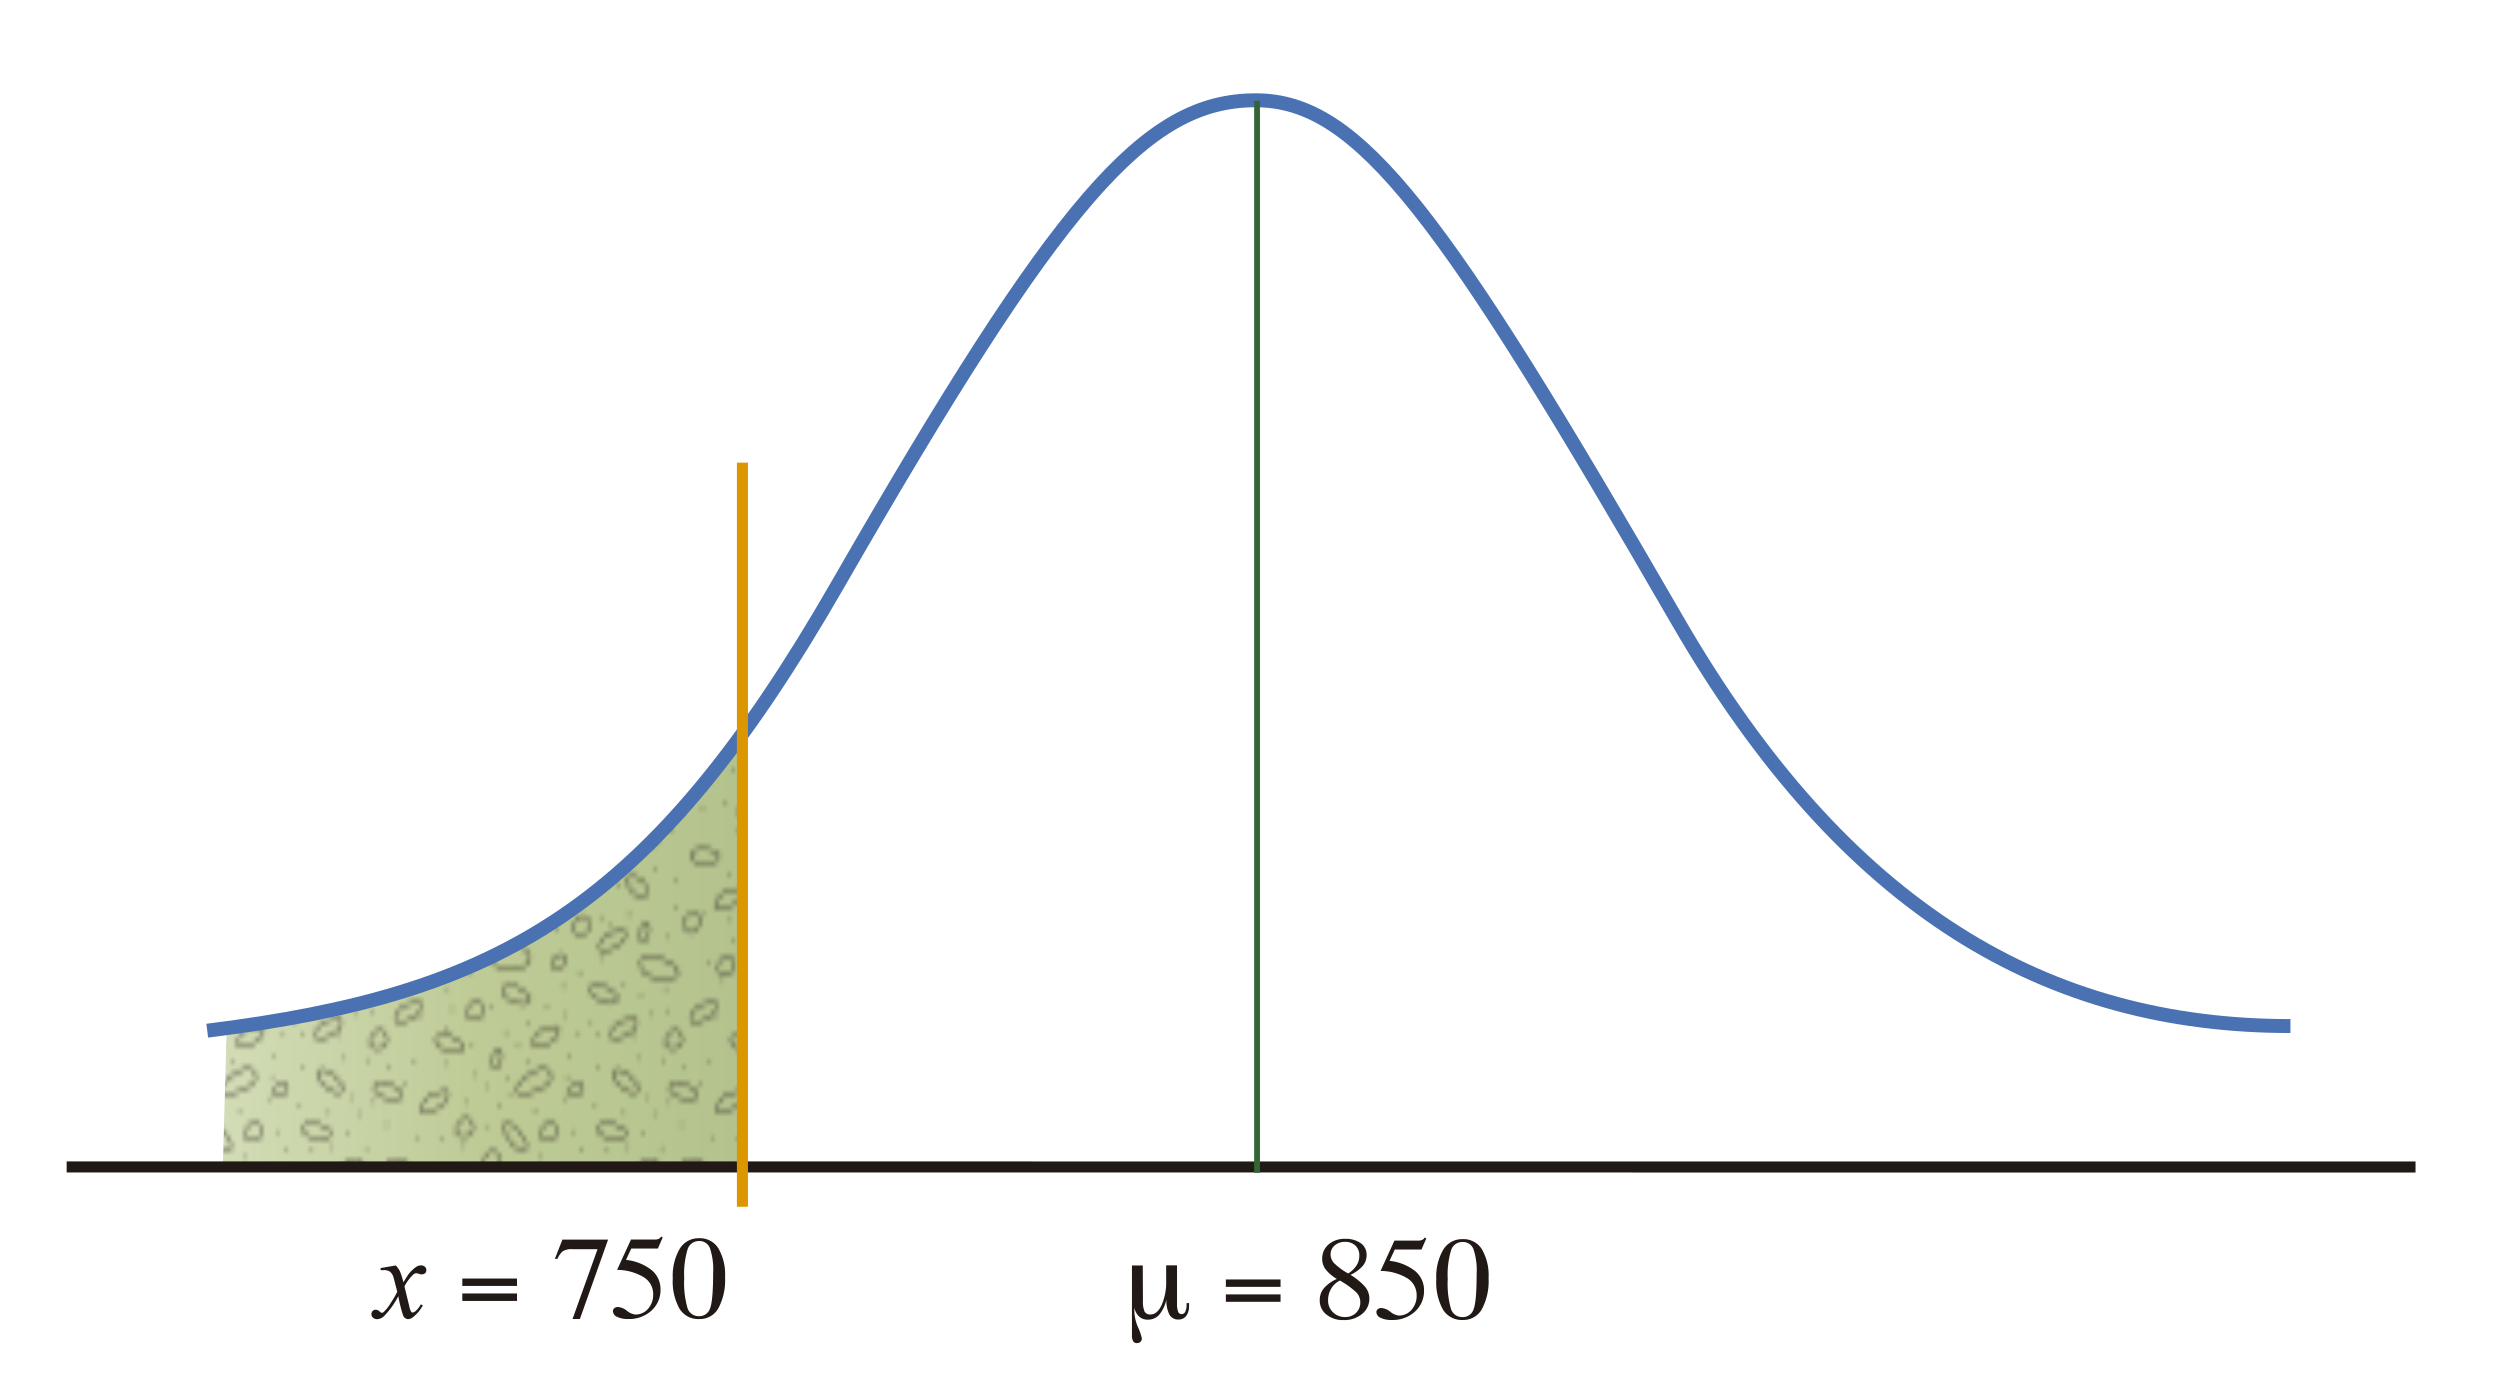 <svg id="Capa_1" data-name="Capa 1" xmlns="http://www.w3.org/2000/svg" xmlns:xlink="http://www.w3.org/1999/xlink" viewBox="0 0 518 287"><defs><linearGradient id="Verde_amarillo" x1="46.18" y1="197.75" x2="152.83" y2="197.75" gradientUnits="userSpaceOnUse"><stop offset="0" stop-color="#d2dcb6"/><stop offset="0.5" stop-color="#becb96"/><stop offset="1" stop-color="#b4c38e"/></linearGradient><pattern id="Punteo_irregular" data-name="Punteo irregular" width="72" height="72" patternTransform="translate(-39.75 -143.09) scale(0.85 1.14)" patternUnits="userSpaceOnUse" viewBox="0 0 72 72"><rect width="72" height="72" fill="none"/><path d="M75.35,63.88c-1.89-.83-5.22.72-4,1.77S77,67,77.9,65.54,76.27,64.28,75.35,63.88Z" fill="none" stroke="#211915" stroke-width="0.3"/><path d="M74.5,20c-2.06,0-4.5,2.75-3,3.25s5.75-1,6-2.75S75.5,20,74.5,20Z" fill="none" stroke="#211915" stroke-width="0.3"/><path d="M73.64,48.81c-1.65-1.23-5.25-.49-4.35.81S74.5,52.25,75.75,51,74.45,49.4,73.64,48.81Z" fill="none" stroke="#211915" stroke-width="0.3"/><path d="M73.5,5.25c-1.89,3.31-4.75,1.25-4-.5S74.5,3.5,73.5,5.25Z" fill="none" stroke="#211915" stroke-width="0.3"/><path d="M23.43,11c2.4-1.29,6.53-1.69,7.72-.7s1.7,2.9-2.79,3.2S21,12.34,23.43,11Z" fill="none" stroke="#211915" stroke-width="0.3"/><path d="M29.62,17.32C28,16,24.39,16.68,25.25,18s5.12,2.79,6.41,1.58S30.4,17.94,29.62,17.32Z" fill="none" stroke="#211915" stroke-width="0.3"/><path d="M51,17.19c-1.58-1.32-5.22-.77-4.38.57S51.69,20.68,53,19.5,51.79,17.83,51,17.19Z" fill="none" stroke="#211915" stroke-width="0.3"/><path d="M52.87,42c-1.75-1.1-5.27-.06-4.27,1.16s5.4,2.21,6.54.86S53.72,42.5,52.87,42Z" fill="none" stroke="#211915" stroke-width="0.3"/><path d="M3.35,63.88c-1.89-.83-5.22.72-4,1.77S5,67,5.9,65.54,4.27,64.28,3.35,63.88Z" fill="none" stroke="#211915" stroke-width="0.3"/><path d="M45.79,66c1.89-.83,3-4.33,1.44-4.18S42.37,65,42.85,66.7,44.88,66.36,45.79,66Z" fill="none" stroke="#211915" stroke-width="0.3"/><path d="M60.5,61c-2.06,0-4.5,2.75-3,3.25s5.75-1,6-2.75S61.5,61,60.5,61Z" fill="none" stroke="#211915" stroke-width="0.3"/><path d="M52.25,7c-2.06,0-4.5,2.75-3,3.25s5.75-1,6-2.75S53.25,7,52.25,7Z" fill="none" stroke="#211915" stroke-width="0.3"/><path d="M56.54,33.33c-1.27-1.62-4.94-1.85-4.41-.36s4.33,3.91,5.86,3S57.16,34.12,56.54,33.33Z" fill="none" stroke="#211915" stroke-width="0.3"/><path d="M36,24.5c-2.06,0-4.5,2.75-3,3.25s5.75-1,6-2.75S37,24.5,36,24.5Z" fill="none" stroke="#211915" stroke-width="0.3"/><path d="M19,57.5c-2.25,1.29-6.18,1.79-7.34.88s-1.7-2.71,2.58-3.12S21.29,56.19,19,57.5Z" fill="none" stroke="#211915" stroke-width="0.3"/><path d="M34.5,43.25c1.89-3.31,4.75-1.25,4,.5S33.5,45,34.5,43.25Z" fill="none" stroke="#211915" stroke-width="0.3"/><path d="M20.5,48.5c1.89-3.31,4.75-1.25,4,.5S19.5,50.25,20.5,48.5Z" fill="none" stroke="#211915" stroke-width="0.3"/><path d="M22.75,29.75c1.89-3.31,2.75-.75,2,1S21.75,31.5,22.75,29.75Z" fill="none" stroke="#211915" stroke-width="0.3"/><path d="M14.5,7c1.89-3.31,4.75-1.25,4,.5S13.5,8.75,14.5,7Z" fill="none" stroke="#211915" stroke-width="0.3"/><path d="M55.16,52.32c1.54-2.24,5-4.5,6.53-4.18s2.84,1.79-1,4.13S53.6,54.61,55.16,52.32Z" fill="none" stroke="#211915" stroke-width="0.3"/><path d="M21.11,62.74c-1.93-.71-5.17,1-3.94,2,.38.41,5.74,1,6.58-.51S22,63.09,21.11,62.74Z" fill="none" stroke="#211915" stroke-width="0.3"/><path d="M42.5,5.75c1.89-3.31,4.75-1.25,4,.5S41.5,7.5,42.5,5.75Z" fill="none" stroke="#211915" stroke-width="0.3"/><path d="M14,42.5c1.89-3.31,4.75-1.25,4,.5S13,44.25,14,42.5Z" fill="none" stroke="#211915" stroke-width="0.3"/><path d="M35,55.25c-2.06,0-4.5,2.75-3,3.25s5.75-1,6-2.75S36,55.25,35,55.25Z" fill="none" stroke="#211915" stroke-width="0.3"/><path d="M13.35,26.19C11.7,25,8.1,25.7,9,27s5.21,2.64,6.45,1.38S14.15,26.79,13.35,26.19Z" fill="none" stroke="#211915" stroke-width="0.3"/><path d="M5.75,13c1.89-3.31,4.75-1.25,4,.5S4.75,14.75,5.75,13Z" fill="none" stroke="#211915" stroke-width="0.3"/><path d="M67,15.19c-2.66.66-6.79,0-7.7-1.23s-.94-3.25,3.52-2.43S69.75,14.52,67,15.19Z" fill="none" stroke="#211915" stroke-width="0.3"/><path d="M16.5,21.25c1.89-3.31,4.75-1.25,4,.5S15.5,23,16.5,21.25Z" fill="none" stroke="#211915" stroke-width="0.3"/><path d="M2.5,20C.44,20-2,22.75-.5,23.25s5.75-1,6-2.75S3.5,20,2.5,20Z" fill="none" stroke="#211915" stroke-width="0.3"/><path d="M65,26.5c1.89-3.31,4.75-1.25,4,.5S64,28.25,65,26.5Z" fill="none" stroke="#211915" stroke-width="0.3"/><path d="M55,23c-2.06,0-4.5,2.75-3,3.25s5.75-1,6-2.75S56,23,55,23Z" fill="none" stroke="#211915" stroke-width="0.3"/><path d="M70.39,34.81c-1.65-1.23-5.25-.49-4.35.81S71.25,38.25,72.5,37,71.2,35.4,70.39,34.81Z" fill="none" stroke="#211915" stroke-width="0.3"/><path d="M58.75,6.75c1.89-3.31,2.75-.75,2,1S57.75,8.5,58.75,6.75Z" fill="none" stroke="#211915" stroke-width="0.3"/><path d="M65.5,56.25c1.89-3.31,4.75-1.25,4,.5S64.5,58,65.5,56.25Z" fill="none" stroke="#211915" stroke-width="0.3"/><path d="M8.5,71.5c-2.06,0-4.5,2.75-3,3.25s5.75-1,6-2.75S9.5,71.5,8.5,71.5Z" fill="none" stroke="#211915" stroke-width="0.3"/><path d="M9,36.25c-2.06,0-4.5,2.75-3,3.25s5.75-1,6-2.75S10,36.25,9,36.25Z" fill="none" stroke="#211915" stroke-width="0.3"/><path d="M29.85,1.44C28.2.21,24.6,1,25.5,2.25S30.71,4.89,32,3.63,30.65,2,29.85,1.44Z" fill="none" stroke="#211915" stroke-width="0.3"/><path d="M40.25,71.25c-2.06,0-4.5,2.75-3,3.25s5.75-1,6-2.75S41.25,71.25,40.25,71.25Z" fill="none" stroke="#211915" stroke-width="0.3"/><path d="M26.9,44.64c.95,1.83,4.51,2.73,4.27,1.17s-3.53-4.65-5.2-4.06S26.44,43.75,26.9,44.64Z" fill="none" stroke="#211915" stroke-width="0.3"/><path d="M43.75,36.5c-3.73.78-2.39-1.56-.58-2.16S45.72,36.09,43.75,36.5Z" fill="none" stroke="#211915" stroke-width="0.3"/><path d="M29.17,34.59C31,32.76,34.65,31.26,36,31.83s2.34,2.17-1.66,3.68S27.31,36.46,29.17,34.59Z" fill="none" stroke="#211915" stroke-width="0.3"/><path d="M34,62.75c-1.89-3.31-4.75-1.25-4,.5S35,64.5,34,62.75Z" fill="none" stroke="#211915" stroke-width="0.3"/><path d="M45,52.91c.43,2,3.63,3.83,3.8,2.26s-2.18-5.42-3.94-5.3S44.75,51.93,45,52.91Z" fill="none" stroke="#211915" stroke-width="0.3"/><path d="M39.5,13.25c-3.73.78-2.39-1.56-.58-2.16S41.47,12.84,39.5,13.25Z" fill="none" stroke="#211915" stroke-width="0.3"/><path d="M1.64,48.81c-1.65-1.23-5.25-.49-4.35.81S2.5,52.25,3.75,51,2.45,49.4,1.64,48.81Z" fill="none" stroke="#211915" stroke-width="0.3"/><path d="M1.5,5.25c-1.89,3.31-4.75,1.25-4-.5S2.5,3.5,1.5,5.25Z" fill="none" stroke="#211915" stroke-width="0.3"/><path d="M60,70.15c-.79-1.44-4.83-1.84-4.6-.6s2.92,3.64,4.24,3.14S60.44,70.85,60,70.15Z" fill="none" stroke="#211915" stroke-width="0.3"/><path d="M9.59,8.89a.24.24,0,0,1-.25-.25.22.22,0,0,1,.07-.17.25.25,0,0,1,.35,0,.28.28,0,0,1,.08.18.3.3,0,0,1-.07.18A.28.28,0,0,1,9.59,8.89Z" fill="#211915"/><path d="M13.09,9.14a.24.24,0,0,1-.25-.25.26.26,0,0,1,.07-.17.25.25,0,0,1,.35,0,.28.28,0,0,1,.08.18.3.3,0,0,1-.07.18A.24.24,0,0,1,13.09,9.14Z" fill="#211915"/><path d="M17.09,14.89a.21.21,0,0,1-.17-.07.22.22,0,0,1-.08-.18.26.26,0,0,1,.07-.17.26.26,0,0,1,.35,0,.28.28,0,0,1,.08.18.3.3,0,0,1-.07.18A.26.26,0,0,1,17.09,14.89Z" fill="#211915"/><path d="M5,22.5a.22.22,0,0,1-.17-.07.25.25,0,0,1-.08-.18.29.29,0,0,1,.07-.18.26.26,0,0,1,.35,0,.23.23,0,0,1,.08.18.25.25,0,0,1-.07.18A.26.26,0,0,1,5,22.5Z" fill="#211915"/><path d="M11.84,17.39a.24.24,0,0,1-.25-.25.22.22,0,0,1,.07-.17A.24.24,0,0,1,12,17a.22.22,0,0,1,.08.17.26.26,0,0,1-.08.18A.21.21,0,0,1,11.84,17.39Z" fill="#211915"/><path d="M22.59,20.64a.24.24,0,0,1-.25-.25.29.29,0,0,1,.07-.18.26.26,0,0,1,.35,0,.28.28,0,0,1,.08.18.32.32,0,0,1-.07.18A.26.26,0,0,1,22.59,20.64Z" fill="#211915"/><path d="M17.84,27.89a.24.24,0,0,1-.25-.25.26.26,0,0,1,.07-.17.25.25,0,0,1,.35,0,.28.28,0,0,1,.08.18.32.32,0,0,1-.07.18A.26.26,0,0,1,17.84,27.89Z" fill="#211915"/><path d="M11.59,31.14a.24.24,0,0,1-.18-.07.29.29,0,0,1-.07-.18.23.23,0,0,1,.07-.17.25.25,0,0,1,.35,0,.25.25,0,0,1,0,.36A.28.28,0,0,1,11.59,31.14Z" fill="#211915"/><path d="M40.5,22.25a.22.22,0,0,1-.17-.07.25.25,0,0,1-.08-.18.22.22,0,0,1,.07-.17.25.25,0,0,1,.36,0,.29.29,0,0,1,.07.18.24.24,0,0,1-.08.18A.25.25,0,0,1,40.5,22.25Z" fill="#211915"/><path d="M23.59,10.14a.26.26,0,0,1-.18-.07.27.27,0,0,1-.07-.18.23.23,0,0,1,.07-.17.25.25,0,0,1,.35,0,.25.25,0,0,1,0,.36A.28.28,0,0,1,23.59,10.14Z" fill="#211915"/><path d="M38.34,6.89a.24.24,0,0,1-.18-.07.27.27,0,0,1-.07-.18.2.2,0,0,1,.07-.17.25.25,0,0,1,.35,0,.26.26,0,0,1,.08.18.28.28,0,0,1-.07.18A.28.28,0,0,1,38.34,6.89Z" fill="#211915"/><path d="M44.09,14.89a.26.26,0,0,1-.18-.07.24.24,0,0,1-.07-.18.22.22,0,0,1,.07-.17.25.25,0,0,1,.35,0,.28.28,0,0,1,.08.18.3.3,0,0,1-.07.18A.28.28,0,0,1,44.09,14.89Z" fill="#211915"/><path d="M49.59,12.14a.24.24,0,0,1-.18-.07.27.27,0,0,1-.07-.18.29.29,0,0,1,.07-.18.27.27,0,0,1,.35,0,.28.28,0,0,1,.08.18.3.3,0,0,1-.07.18A.26.26,0,0,1,49.59,12.14Z" fill="#211915"/><path d="M54.84,16.89a.24.24,0,0,1-.25-.25.22.22,0,0,1,.07-.17.25.25,0,0,1,.35,0,.25.25,0,0,1,0,.36A.26.26,0,0,1,54.84,16.89Z" fill="#211915"/><path d="M59,18.75a.26.26,0,0,1-.18-.08.25.25,0,0,1-.07-.17.29.29,0,0,1,.07-.18.26.26,0,0,1,.35,0,.23.23,0,0,1,.08.18.24.24,0,0,1-.25.25Z" fill="#211915"/><path d="M56.09,4.14a.24.24,0,0,1-.18-.07.27.27,0,0,1-.07-.18.29.29,0,0,1,.07-.18.27.27,0,0,1,.35,0,.28.28,0,0,1,.08.18.3.3,0,0,1-.07.18A.28.28,0,0,1,56.09,4.14Z" fill="#211915"/><path d="M49.59,4.39a.24.24,0,0,1-.25-.25A.22.22,0,0,1,49.41,4a.25.25,0,0,1,.35,0,.3.3,0,0,1,.08.18.32.32,0,0,1-.07.18A.28.28,0,0,1,49.59,4.39Z" fill="#211915"/><path d="M51.59,6.14a.24.24,0,0,1-.18-.07.29.29,0,0,1-.07-.18.22.22,0,0,1,.07-.17.25.25,0,0,1,.35,0,.28.28,0,0,1,.08.18.3.3,0,0,1-.07.18A.26.26,0,0,1,51.59,6.14Z" fill="#211915"/><path d="M65.09,17.39a.24.24,0,0,1-.25-.25.23.23,0,0,1,.07-.17.25.25,0,0,1,.35,0,.25.25,0,0,1,.08.18.32.32,0,0,1-.07.18A.26.26,0,0,1,65.09,17.39Z" fill="#211915"/><path d="M65.34,8.14a.24.24,0,0,1-.18-.07.29.29,0,0,1-.07-.18.31.31,0,0,1,.07-.18.29.29,0,0,1,.36,0,.32.32,0,0,1,.07.18.3.3,0,0,1-.07.18A.26.26,0,0,1,65.34,8.14Z" fill="#211915"/><path d="M22.59,2.64a.24.24,0,0,1-.18-.07.27.27,0,0,1-.07-.18.29.29,0,0,1,.07-.18.26.26,0,0,1,.35,0,.28.28,0,0,1,.08.18.3.3,0,0,1-.07.18A.28.28,0,0,1,22.59,2.64Z" fill="#211915"/><path d="M8.84,5.14a.24.24,0,0,1-.25-.25.23.23,0,0,1,.07-.17.25.25,0,0,1,.35,0,.25.25,0,0,1,0,.36A.28.28,0,0,1,8.84,5.14Z" fill="#211915"/><path d="M2.09,3.89a.24.24,0,0,1-.18-.07.29.29,0,0,1-.07-.18.26.26,0,0,1,.07-.17.26.26,0,0,1,.36,0,.27.27,0,0,1,.07.17.3.3,0,0,1-.07.18A.28.28,0,0,1,2.09,3.89Z" fill="#211915"/><path d="M60.5,37.25a.24.24,0,0,1-.25-.25.29.29,0,0,1,.07-.18.27.27,0,0,1,.36,0,.26.26,0,0,1,.07.18.26.26,0,0,1-.07.18A.29.29,0,0,1,60.5,37.25Z" fill="#211915"/><path d="M57.59,26.14a.24.24,0,0,1-.18-.07.29.29,0,0,1-.07-.18.22.22,0,0,1,.07-.17.26.26,0,0,1,.36,0,.27.27,0,0,1,.07.17.3.3,0,0,1-.07.18A.26.26,0,0,1,57.59,26.14Z" fill="#211915"/><path d="M40.09,17.14a.24.24,0,0,1-.18-.07.27.27,0,0,1-.07-.18.25.25,0,0,1,.08-.18.26.26,0,0,1,.34,0,.28.28,0,0,1,.08.18.3.3,0,0,1-.07.18A.28.28,0,0,1,40.09,17.14Z" fill="#211915"/><path d="M43.84,25.89a.24.24,0,0,1-.18-.07.27.27,0,0,1-.07-.18.25.25,0,0,1,.08-.18.26.26,0,0,1,.35,0,.27.27,0,0,1,.07.17.3.3,0,0,1-.07.18A.26.26,0,0,1,43.84,25.89Z" fill="#211915"/><path d="M31.59,30.64a.25.25,0,0,1-.17-.06.25.25,0,0,1-.08-.19.23.23,0,0,1,.07-.17.24.24,0,0,1,.35,0,.3.3,0,0,1,.08.18.32.32,0,0,1-.07.18A.28.28,0,0,1,31.59,30.64Z" fill="#211915"/><path d="M48.34,31.64a.24.24,0,0,1-.18-.07.27.27,0,0,1-.07-.18.25.25,0,0,1,.08-.18.26.26,0,0,1,.35,0,.29.29,0,0,1,.07.17.3.3,0,0,1-.07.18A.26.26,0,0,1,48.34,31.64Z" fill="#211915"/><path d="M54.84,40.14a.24.24,0,0,1-.18-.07.27.27,0,0,1-.07-.18.29.29,0,0,1,.07-.18.26.26,0,0,1,.35,0,.28.28,0,0,1,.08.18.3.3,0,0,1-.07.18A.28.28,0,0,1,54.84,40.14Z" fill="#211915"/><path d="M42.59,43.39a.26.26,0,0,1-.18-.07.24.24,0,0,1-.07-.18.23.23,0,0,1,.07-.17.25.25,0,0,1,.35,0,.25.25,0,0,1,0,.36A.28.28,0,0,1,42.59,43.39Z" fill="#211915"/><path d="M26,55.25a.23.23,0,0,1-.17-.07.25.25,0,0,1-.08-.18.31.31,0,0,1,.07-.18.27.27,0,0,1,.36,0,.29.29,0,0,1,.07.18.29.29,0,0,1-.07.18A.28.28,0,0,1,26,55.25Z" fill="#211915"/><path d="M27.09,36.89a.24.24,0,0,1-.25-.25.23.23,0,0,1,.07-.17.25.25,0,0,1,.35,0,.3.3,0,0,1,.08.18.32.32,0,0,1-.07.18A.26.26,0,0,1,27.09,36.89Z" fill="#211915"/><path d="M21.5,35.25a.23.23,0,0,1-.17-.07.25.25,0,0,1-.08-.18.31.31,0,0,1,.07-.18.27.27,0,0,1,.36,0,.29.29,0,0,1,.07.18.29.29,0,0,1-.07.18A.26.26,0,0,1,21.5,35.25Z" fill="#211915"/><path d="M26.09,25.39a.24.24,0,0,1-.25-.25.29.29,0,0,1,.07-.18.26.26,0,0,1,.35,0,.28.28,0,0,1,.08.18.32.32,0,0,1-.07.18A.26.26,0,0,1,26.09,25.39Z" fill="#211915"/><path d="M11.34,24.64a.24.24,0,0,1-.18-.07.29.29,0,0,1-.07-.18.23.23,0,0,1,.07-.17.25.25,0,0,1,.35,0,.25.25,0,0,1,0,.36A.28.28,0,0,1,11.34,24.64Z" fill="#211915"/><path d="M6.84,16.14a.26.26,0,0,1-.18-.07.24.24,0,0,1-.07-.18.23.23,0,0,1,.07-.17.25.25,0,0,1,.35,0,.25.25,0,0,1,0,.36A.28.28,0,0,1,6.84,16.14Z" fill="#211915"/><path d="M59.5,44a.32.32,0,0,1-.18-.07.29.29,0,0,1-.07-.18.29.29,0,0,1,.07-.18.27.27,0,0,1,.36,0,.26.26,0,0,1,.07.18.32.32,0,0,1-.07.18A.32.32,0,0,1,59.5,44Z" fill="#211915"/><path d="M64.59,30.39a.24.24,0,0,1-.18-.07.27.27,0,0,1-.07-.18.31.31,0,0,1,.07-.18.27.27,0,0,1,.36,0,.27.27,0,0,1,.07.17.3.3,0,0,1-.07.18A.26.26,0,0,1,64.59,30.39Z" fill="#211915"/><path d="M58.34,30.14a.24.24,0,0,1-.18-.07.29.29,0,0,1-.07-.18.26.26,0,0,1,.07-.17.26.26,0,0,1,.36,0,.27.27,0,0,1,.07.17.3.3,0,0,1-.07.18A.26.26,0,0,1,58.34,30.14Z" fill="#211915"/><path d="M65.34,21.39a.24.24,0,0,1-.25-.25.24.24,0,0,1,.07-.17.26.26,0,0,1,.36,0,.27.27,0,0,1,.07.17.32.32,0,0,1-.07.18A.26.26,0,0,1,65.34,21.39Z" fill="#211915"/><path d="M61.59,22.14a.24.24,0,0,1-.25-.25.22.22,0,0,1,.07-.17.25.25,0,0,1,.35,0,.25.25,0,0,1,0,.36A.26.26,0,0,1,61.59,22.14Z" fill="#211915"/><path d="M67.59,2.64a.24.24,0,0,1-.25-.25.22.22,0,0,1,.07-.17.26.26,0,0,1,.35,0,.28.28,0,0,1,.08.18.3.3,0,0,1-.07.18A.26.26,0,0,1,67.59,2.64Z" fill="#211915"/><path d="M33.09,3.64a.24.24,0,0,1-.25-.25.29.29,0,0,1,.07-.18.26.26,0,0,1,.35,0,.28.28,0,0,1,.08.18.3.3,0,0,1-.07.18A.26.26,0,0,1,33.09,3.64Z" fill="#211915"/><path d="M46.84,23.39a.24.24,0,0,1-.18-.07.27.27,0,0,1-.07-.18.25.25,0,0,1,.08-.18A.26.26,0,0,1,47,23a.28.28,0,0,1,.08.18.3.3,0,0,1-.07.18A.28.28,0,0,1,46.84,23.39Z" fill="#211915"/><path d="M4.59,44.39a.24.24,0,0,1-.25-.25A.22.22,0,0,1,4.41,44a.25.25,0,0,1,.35,0,.28.28,0,0,1,.08.18.3.3,0,0,1-.07.18A.28.28,0,0,1,4.59,44.39Z" fill="#211915"/><path d="M64.09,46.39a.24.24,0,0,1-.18-.07.26.26,0,0,1-.07-.18.23.23,0,0,1,.07-.17.25.25,0,0,1,.35,0,.25.25,0,0,1,0,.36A.26.26,0,0,1,64.09,46.39Z" fill="#211915"/><path d="M65.84,38.14a.24.24,0,0,1-.25-.25.23.23,0,0,1,.07-.17.26.26,0,0,1,.36,0,.35.35,0,0,1,.07.18.32.32,0,0,1-.07.18A.26.26,0,0,1,65.84,38.14Z" fill="#211915"/><path d="M40.59,37.39a.24.24,0,0,1-.18-.07.27.27,0,0,1-.07-.18.25.25,0,0,1,.08-.18.26.26,0,0,1,.34,0,.28.28,0,0,1,.08.18.3.3,0,0,1-.07.18A.28.28,0,0,1,40.59,37.39Z" fill="#211915"/><path d="M41.25,29.75A.24.24,0,0,1,41,29.5a.23.23,0,0,1,.08-.18.26.26,0,0,1,.35,0,.29.29,0,0,1,.07.18.24.24,0,0,1-.07.17A.25.25,0,0,1,41.25,29.75Z" fill="#211915"/><path d="M21,54.25a.22.22,0,0,1-.17-.07.25.25,0,0,1-.08-.18.29.29,0,0,1,.07-.18.26.26,0,0,1,.35,0,.25.25,0,0,1,.08.18.26.26,0,0,1-.07.18A.28.28,0,0,1,21,54.25Z" fill="#211915"/><path d="M18.35,33.17a.22.22,0,0,1-.17-.07.25.25,0,0,1-.08-.18.28.28,0,0,1,.07-.17.25.25,0,0,1,.35,0,.24.24,0,0,1,.08.18.29.29,0,0,1-.07.18A.26.26,0,0,1,18.35,33.17Z" fill="#211915"/><path d="M41.1,33.42a.22.22,0,0,1-.17-.07.23.23,0,0,1-.08-.18.26.26,0,0,1,.08-.18.25.25,0,0,1,.34,0,.27.27,0,0,1,.08.18.29.29,0,0,1-.07.18A.28.28,0,0,1,41.1,33.42Z" fill="#211915"/><path d="M66.25,60.75a.32.32,0,0,1-.18-.07A.29.29,0,0,1,66,60.5a.25.25,0,1,1,.5,0,.25.25,0,0,1-.07.18A.28.28,0,0,1,66.25,60.75Z" fill="#211915"/><path d="M48.5,25.5a.24.24,0,0,1-.18-.08.25.25,0,0,1-.07-.17.31.31,0,0,1,.07-.18.27.27,0,0,1,.36,0,.26.26,0,0,1,.07.18.29.29,0,0,1-.07.18A.27.27,0,0,1,48.5,25.5Z" fill="#211915"/><path d="M41.5,50a.24.24,0,0,1-.25-.25.29.29,0,0,1,.07-.18.26.26,0,0,1,.36,0,.29.29,0,0,1,.07.18.24.24,0,0,1-.25.25Z" fill="#211915"/><path d="M26.35,33.67a.24.24,0,0,1-.18-.07.28.28,0,0,1-.07-.18.24.24,0,0,1,.08-.18.26.26,0,0,1,.35,0,.26.26,0,0,1,.07.17.24.24,0,0,1-.07.18A.24.24,0,0,1,26.35,33.67Z" fill="#211915"/><path d="M9.75,50a.32.32,0,0,1-.18-.07.29.29,0,0,1-.07-.18.23.23,0,0,1,.07-.17.26.26,0,0,1,.36,0,.26.26,0,0,1,.07.18.29.29,0,0,1-.07.18A.26.26,0,0,1,9.75,50Z" fill="#211915"/><path d="M21.85,42.42a.23.23,0,0,1-.17-.07.25.25,0,0,1-.08-.18.25.25,0,0,1,.07-.17A.25.25,0,0,1,22,42a.25.25,0,0,1,0,.36A.26.26,0,0,1,21.85,42.42Z" fill="#211915"/><path d="M16.35,38.17a.23.23,0,0,1-.17-.07.25.25,0,0,1-.08-.18.3.3,0,0,1,.07-.18.26.26,0,0,1,.35,0,.27.27,0,0,1,.08.18.24.24,0,0,1-.07.18A.28.28,0,0,1,16.35,38.17Z" fill="#211915"/><path d="M15.85,46.17a.22.22,0,0,1-.17-.07.21.21,0,0,1-.08-.18.25.25,0,0,1,.07-.17.25.25,0,0,1,.35,0,.27.27,0,0,1,.08.18.24.24,0,0,1-.07.18A.26.26,0,0,1,15.85,46.17Z" fill="#211915"/><path d="M34.6,48.17a.24.24,0,0,1-.18-.07.26.26,0,0,1,0-.36.26.26,0,0,1,.35,0,.27.27,0,0,1,.08.18.29.29,0,0,1-.07.18A.24.24,0,0,1,34.6,48.17Z" fill="#211915"/><path d="M41.1,56.67a.25.25,0,0,1-.18-.07.26.26,0,0,1-.07-.18.24.24,0,0,1,.08-.18.26.26,0,0,1,.34,0,.25.25,0,0,1,0,.36A.26.26,0,0,1,41.1,56.67Z" fill="#211915"/><path d="M28.85,59.92a.25.25,0,0,1-.17-.06.25.25,0,0,1-.08-.19.25.25,0,0,1,.07-.17.26.26,0,0,1,.35,0,.27.27,0,0,1,.08.18.24.24,0,0,1-.07.18A.24.24,0,0,1,28.85,59.92Z" fill="#211915"/><path d="M7.5,55.75a.23.23,0,0,1-.17-.07.25.25,0,0,1-.08-.18.29.29,0,0,1,.07-.18.26.26,0,0,1,.36,0,.26.26,0,0,1,.07.18.32.32,0,0,1-.07.18A.32.32,0,0,1,7.5,55.75Z" fill="#211915"/><path d="M17.1,60.42a.24.24,0,0,1-.18-.07.28.28,0,0,1-.07-.18.3.3,0,0,1,.07-.18.26.26,0,0,1,.35,0,.27.27,0,0,1,.08.18.24.24,0,0,1-.07.18A.24.24,0,0,1,17.1,60.42Z" fill="#211915"/><path d="M15.75,53.5a.32.32,0,0,1-.18-.07.29.29,0,0,1-.07-.18.29.29,0,0,1,.07-.18.27.27,0,0,1,.36,0,.29.29,0,0,1,.07.18.29.29,0,0,1-.07.18A.28.28,0,0,1,15.75,53.5Z" fill="#211915"/><path d="M24.75,39a.24.24,0,0,1-.25-.25.29.29,0,0,1,.07-.18.26.26,0,0,1,.36,0,.29.29,0,0,1,.07.18.24.24,0,0,1-.25.25Z" fill="#211915"/><path d="M45.35,58.92a.24.24,0,0,1-.18-.07.26.26,0,0,1-.07-.18.25.25,0,0,1,.07-.17.25.25,0,0,1,.35,0,.24.24,0,0,1,.08.18.29.29,0,0,1-.07.18A.26.26,0,0,1,45.35,58.92Z" fill="#211915"/><path d="M50.85,46.92a.24.24,0,0,1-.18-.07.28.28,0,0,1-.07-.18.25.25,0,0,1,.07-.17.26.26,0,0,1,.36,0,.23.23,0,0,1,.07.17.24.24,0,0,1-.07.18A.24.24,0,0,1,50.85,46.92Z" fill="#211915"/><path d="M44.6,46.67a.22.22,0,0,1-.17-.07.23.23,0,0,1-.08-.18.26.26,0,0,1,.08-.18.25.25,0,0,1,.34,0,.27.27,0,0,1,.08.18.29.29,0,0,1-.07.18A.28.28,0,0,1,44.6,46.67Z" fill="#211915"/><path d="M59.75,58.75a.22.22,0,0,1-.17-.07.25.25,0,0,1-.08-.18.29.29,0,0,1,.07-.18.27.27,0,0,1,.36,0,.24.24,0,0,1,.07.18.25.25,0,0,1-.07.18A.26.26,0,0,1,59.75,58.75Z" fill="#211915"/><path d="M47.85,38.67a.24.24,0,0,1-.18-.07.24.24,0,0,1-.07-.18.25.25,0,0,1,.07-.17.27.27,0,0,1,.36,0,.31.31,0,0,1,.07.18.24.24,0,0,1-.07.18A.24.24,0,0,1,47.85,38.67Z" fill="#211915"/><path d="M33.1,39.92a.24.24,0,0,1-.18-.07.26.26,0,0,1-.07-.18.24.24,0,0,1,.08-.18.26.26,0,0,1,.35,0,.26.26,0,0,1,.07.17.29.29,0,0,1-.07.18A.26.26,0,0,1,33.1,39.92Z" fill="#211915"/><path d="M50.35,62.92a.25.25,0,0,1-.18-.07.25.25,0,0,1,0-.36.26.26,0,0,1,.34,0,.25.25,0,0,1,0,.36A.26.26,0,0,1,50.35,62.92Z" fill="#211915"/><path d="M50.25,53.75a.26.26,0,0,1-.18-.07A.29.29,0,0,1,50,53.5a.24.24,0,0,1,.08-.18.26.26,0,0,1,.35,0,.24.24,0,0,1,.07.18.29.29,0,0,1-.07.18A.26.26,0,0,1,50.25,53.75Z" fill="#211915"/><path d="M30.5,51.25a.23.23,0,0,1-.17-.07.25.25,0,0,1-.08-.18.29.29,0,0,1,.07-.18.26.26,0,0,1,.36,0,.24.24,0,0,1,.07.17.29.29,0,0,1-.07.18A.26.26,0,0,1,30.5,51.25Z" fill="#211915"/><path d="M5.75,39.75a.23.23,0,0,1-.17-.07.25.25,0,0,1-.08-.18.23.23,0,0,1,.07-.17.24.24,0,0,1,.35,0A.25.25,0,0,1,6,39.5a.29.29,0,0,1-.07.18A.26.26,0,0,1,5.75,39.75Z" fill="#211915"/><path d="M1.75,34.5a.32.32,0,0,1-.18-.07.29.29,0,0,1-.07-.18.23.23,0,0,1,.07-.17.25.25,0,0,1,.35,0,.25.25,0,0,1,.08.18.29.29,0,0,1-.07.18A.32.32,0,0,1,1.75,34.5Z" fill="#211915"/><path d="M68.75,51a.32.32,0,0,1-.18-.07.29.29,0,0,1-.07-.18.29.29,0,0,1,.07-.18.27.27,0,0,1,.36,0,.26.26,0,0,1,.07.18.26.26,0,0,1-.07.18A.32.32,0,0,1,68.75,51Z" fill="#211915"/><path d="M12.25,64.25a.29.29,0,0,1-.18-.07A.32.32,0,0,1,12,64a.29.29,0,0,1,.07-.18.26.26,0,0,1,.35,0,.25.25,0,0,1,.08.18.25.25,0,0,1-.07.18A.26.26,0,0,1,12.25,64.25Z" fill="#211915"/><path d="M8.25,69a.32.32,0,0,1-.18-.07A.26.26,0,0,1,8,68.75a.29.29,0,0,1,.07-.18.27.27,0,0,1,.36,0,.29.29,0,0,1,.07.18.26.26,0,0,1-.07.18A.26.26,0,0,1,8.25,69Z" fill="#211915"/><path d="M10.25,61a.32.32,0,0,1-.18-.07.29.29,0,0,1-.07-.18.23.23,0,0,1,.07-.17.25.25,0,0,1,.35,0,.23.23,0,0,1,.08.18.29.29,0,0,1-.07.18A.28.28,0,0,1,10.25,61Z" fill="#211915"/><path d="M17.75,67.5a.32.32,0,0,1-.18-.07.29.29,0,0,1-.07-.18.29.29,0,0,1,.07-.18.27.27,0,0,1,.36,0,.29.29,0,0,1,.07.18.29.29,0,0,1-.07.18A.28.28,0,0,1,17.75,67.5Z" fill="#211915"/><path d="M24.5,70a.26.26,0,0,1-.17-.07.25.25,0,0,1-.08-.18.29.29,0,0,1,.07-.18.27.27,0,0,1,.36,0,.31.31,0,0,1,.07.18.26.26,0,0,1-.07.18A.32.32,0,0,1,24.5,70Z" fill="#211915"/><path d="M28.75,66a.24.24,0,0,1-.25-.25.24.24,0,0,1,.08-.18.26.26,0,0,1,.35,0,.28.28,0,0,1,.07.18.24.24,0,0,1-.07.17A.25.25,0,0,1,28.75,66Z" fill="#211915"/><path d="M69.75,31.5a.26.26,0,0,1-.18-.07.29.29,0,0,1-.07-.18.24.24,0,0,1,.08-.18.26.26,0,0,1,.35,0,.29.29,0,0,1,.07.18.29.29,0,0,1-.07.18A.26.26,0,0,1,69.75,31.5Z" fill="#211915"/><path d="M55.75,46.25A.24.24,0,0,1,55.5,46a.24.24,0,0,1,.07-.17.26.26,0,0,1,.36,0A.28.28,0,0,1,56,46a.24.24,0,0,1-.07.17A.25.25,0,0,1,55.75,46.25Z" fill="#211915"/><path d="M37.75,69a.32.32,0,0,1-.18-.07.27.27,0,0,1-.07-.18.24.24,0,0,1,.08-.18.26.26,0,0,1,.34,0,.23.23,0,0,1,.08.18.29.29,0,0,1-.07.18A.26.26,0,0,1,37.75,69Z" fill="#211915"/><path d="M47.75,70a.32.32,0,0,1-.18-.07.29.29,0,0,1-.07-.18.24.24,0,0,1,.08-.18.27.27,0,0,1,.35,0,.29.29,0,0,1,.07.18.25.25,0,0,1-.07.18A.32.32,0,0,1,47.75,70Z" fill="#211915"/><path d="M62.75,67.5a.26.26,0,0,1-.18-.07.29.29,0,0,1-.07-.18.24.24,0,0,1,.08-.18.26.26,0,0,1,.35,0,.24.24,0,0,1,.07.18.25.25,0,0,1-.07.18A.26.26,0,0,1,62.75,67.5Z" fill="#211915"/><path d="M53.25,71a.29.29,0,0,1-.18-.07.27.27,0,0,1-.07-.18.24.24,0,0,1,.08-.18.27.27,0,0,1,.35,0,.31.31,0,0,1,.07.18.32.32,0,0,1-.07.18A.28.28,0,0,1,53.25,71Z" fill="#211915"/><path d="M32.75,68a.24.24,0,0,1-.25-.25.24.24,0,0,1,.08-.18.26.26,0,0,1,.35,0,.28.28,0,0,1,.07.18.24.24,0,0,1-.07.17A.23.23,0,0,1,32.75,68Z" fill="#211915"/><path d="M24.5,62a.22.22,0,0,1-.17-.07.25.25,0,0,1-.08-.18.29.29,0,0,1,.07-.18.27.27,0,0,1,.36,0,.29.29,0,0,1,.07.18.24.24,0,0,1-.07.17A.23.23,0,0,1,24.5,62Z" fill="#211915"/><path d="M36.5,53a.23.23,0,0,1-.17-.07.25.25,0,0,1-.08-.18.29.29,0,0,1,.07-.18.26.26,0,0,1,.35,0,.22.22,0,0,1,.08.18.29.29,0,0,1-.07.18A.28.28,0,0,1,36.5,53Z" fill="#211915"/><path d="M54.6,59.17a.25.25,0,0,1-.18-.07.25.25,0,0,1,0-.36.25.25,0,0,1,.34,0,.27.27,0,0,1,.08.18.29.29,0,0,1-.07.18A.26.26,0,0,1,54.6,59.17Z" fill="#211915"/><path d="M67.75,69.5a.32.32,0,0,1-.18-.07.29.29,0,0,1-.07-.18.29.29,0,0,1,.07-.18.27.27,0,0,1,.36,0,.26.26,0,0,1,.07.18.26.26,0,0,1-.07.18A.32.32,0,0,1,67.75,69.5Z" fill="#211915"/><path d="M3.75,12.75a.32.32,0,0,1-.18-.07.29.29,0,0,1-.07-.18.23.23,0,0,1,.07-.17.25.25,0,0,1,.35,0A.25.25,0,0,1,4,12.5a.26.26,0,0,1-.07.18A.28.28,0,0,1,3.75,12.75Z" fill="#211915"/><path d="M69,42.25a.29.29,0,0,1-.18-.07.26.26,0,0,1-.07-.18.24.24,0,0,1,.08-.18.25.25,0,0,1,.35,0,.24.24,0,0,1,.07.17.26.26,0,0,1-.07.18A.25.25,0,0,1,69,42.25Z" fill="#211915"/><path d="M31.25,23.75a.29.29,0,0,1-.18-.07A.27.27,0,0,1,31,23.5a.29.29,0,0,1,.07-.18.27.27,0,0,1,.36,0,.28.28,0,0,1,.07.18.24.24,0,0,1-.25.25Z" fill="#211915"/><path d="M36,20.5a.22.22,0,0,1-.17-.07.25.25,0,0,1-.08-.18.29.29,0,0,1,.07-.18.27.27,0,0,1,.36,0,.29.29,0,0,1,.07.18.26.26,0,0,1-.07.18A.25.25,0,0,1,36,20.5Z" fill="#211915"/><path d="M29,27.75a.23.23,0,0,1-.17-.07.25.25,0,0,1-.08-.18.29.29,0,0,1,.07-.18.25.25,0,0,1,.35,0,.23.23,0,0,1,.08.18.26.26,0,0,1-.07.18A.28.28,0,0,1,29,27.75Z" fill="#211915"/><path d="M13,21.25a.23.23,0,0,1-.17-.07.25.25,0,0,1-.08-.18.29.29,0,0,1,.07-.18.26.26,0,0,1,.36,0,.24.24,0,0,1,.07.17.29.29,0,0,1-.07.18A.28.28,0,0,1,13,21.25Z" fill="#211915"/><path d="M29.25,9a.26.26,0,0,1-.17-.07A.23.23,0,0,1,29,8.75a.22.22,0,0,1,.07-.17.24.24,0,0,1,.35,0,.25.25,0,0,1,.08.18.24.24,0,0,1-.07.17A.25.25,0,0,1,29.25,9Z" fill="#211915"/><path d="M2,56.5a.32.32,0,0,1-.18-.07.29.29,0,0,1-.07-.18.25.25,0,0,1,.43-.18.28.28,0,0,1,.07.18.29.29,0,0,1-.07.18A.26.26,0,0,1,2,56.5Z" fill="#211915"/><path d="M10.5,44.75a.32.32,0,0,1-.18-.07.29.29,0,0,1-.07-.18.29.29,0,0,1,.07-.18.27.27,0,0,1,.36,0,.24.24,0,0,1,.07.18.29.29,0,0,1-.07.18A.26.26,0,0,1,10.5,44.75Z" fill="#211915"/><path d="M62.5,40.25a.32.32,0,0,1-.18-.07.27.27,0,0,1-.07-.18.23.23,0,0,1,.08-.18.27.27,0,0,1,.35,0,.29.29,0,0,1,.07.18.29.29,0,0,1-.07.18A.26.26,0,0,1,62.5,40.25Z" fill="#211915"/><path d="M3.84,30.64a.24.24,0,0,1-.25-.25.26.26,0,0,1,.07-.17.25.25,0,0,1,.35,0,.28.28,0,0,1,.08.18.32.32,0,0,1-.07.18A.28.28,0,0,1,3.84,30.64Z" fill="#211915"/><path d="M-1.61,34.81c-1.65-1.23-5.25-.49-4.35.81S-.75,38.25.5,37-.8,35.4-1.61,34.81Z" fill="none" stroke="#211915" stroke-width="0.3"/><path d="M8.5-.5C6.44-.5,4,2.25,5.5,2.75s5.75-1,6-2.75S9.5-.5,8.5-.5Z" fill="none" stroke="#211915" stroke-width="0.3"/><path d="M40.25-.75c-2.06,0-4.5,2.75-3,3.25s5.75-1,6-2.75S41.25-.75,40.25-.75Z" fill="none" stroke="#211915" stroke-width="0.3"/><path d="M60-1.85c-.79-1.44-4.83-1.84-4.6-.6S58.37,1.19,59.69.69,60.44-1.15,60-1.85Z" fill="none" stroke="#211915" stroke-width="0.3"/></pattern></defs><title>g1</title><path d="M152.83,204.9v-51s-19,25.56-44.45,41.88c-18.75,12-61.4,17.24-61.4,17.24l-.81,28.49H152.83Z" fill="url(#Verde_amarillo)"/><path d="M152.83,204.9V154s-10.35,17.9-44.43,41C81,213.56,47,213.06,47,213.06l-.81,28.49H152.83Z" fill="url(#Punteo_irregular)"/><line x1="13.81" y1="241.79" x2="500.5" y2="241.8" fill="none" stroke="#211915" stroke-miterlimit="10" stroke-width="2.29"/><path d="M42.94,213.56c60.73-7.56,91.89-25,130.56-92.29,46-80,63.78-100.43,86.59-100.49,21.63-.06,38.9,23.75,87.49,107.82,34.92,60.4,76.88,84,127,84" fill="none" stroke="#4a72b2" stroke-miterlimit="10" stroke-width="2.89"/><line x1="260.46" y1="243" x2="260.46" y2="20.88" fill="none" stroke="#336535" stroke-miterlimit="10" stroke-width="1.2"/><path d="M82,262.2a5,5,0,0,1,.88,1.24,16.48,16.48,0,0,1,.7,2.25l1-1.58a6.61,6.61,0,0,1,1-1.09,4.18,4.18,0,0,1,1-.71,1.64,1.64,0,0,1,.63-.12,1.18,1.18,0,0,1,.82.27.87.87,0,0,1,.3.67.84.84,0,0,1-.18.62,1.11,1.11,0,0,1-.76.3A1.54,1.54,0,0,1,87,264a3,3,0,0,0-.75-.19,1.15,1.15,0,0,0-.68.33,9.47,9.47,0,0,0-1.77,2.4l1,4.1a3.67,3.67,0,0,0,.38,1.13.42.42,0,0,0,.31.19,1,1,0,0,0,.58-.27,4.69,4.69,0,0,0,1.12-1.43l.42.21a7.47,7.47,0,0,1-1.91,2.34,1.94,1.94,0,0,1-1.11.52,1.19,1.19,0,0,1-1.06-.75,29.36,29.36,0,0,1-1-4,17,17,0,0,1-3,4.16,2.25,2.25,0,0,1-1.41.6,1.29,1.29,0,0,1-.87-.35.91.91,0,0,1-.29-.7.89.89,0,0,1,.26-.66.88.88,0,0,1,.64-.26,1.26,1.26,0,0,1,.81.38.88.88,0,0,0,.48.27.65.65,0,0,0,.37-.19,9,9,0,0,0,1.53-2,19.4,19.4,0,0,0,1.26-2.17q-.74-2.9-.8-3.07a2.24,2.24,0,0,0-.72-1.1,2.2,2.2,0,0,0-1.3-.32l-.63,0v-.43Z" fill="#211915"/><path d="M107.13,266.45H95.79v-1.54h11.33Zm0,3.1H95.79V268h11.33Z" fill="#211915"/><path d="M120.15,273.3h-1.52l5.18-14.47h-5.2a3.55,3.55,0,0,0-2,.43,4.09,4.09,0,0,0-1.1,1.58h-.54l1.56-4H126Z" fill="#211915"/><path d="M137,256.21l.31.19-1,2.3h-5.51l-1.09,2.35a10.28,10.28,0,0,1,5.3,2.11,5.11,5.11,0,0,1,1.85,4,5.73,5.73,0,0,1-1.88,4.4,6.82,6.82,0,0,1-4.81,1.74,5,5,0,0,1-2.31-.45,1.35,1.35,0,0,1-.86-1.19.76.76,0,0,1,.29-.6,1.12,1.12,0,0,1,.75-.25,3.38,3.38,0,0,1,1.85.78,3.33,3.33,0,0,0,1.76.78,3.37,3.37,0,0,0,2.63-1.19,4.37,4.37,0,0,0,1.06-3,4.09,4.09,0,0,0-1.95-3.54,10.86,10.86,0,0,0-5.53-1.52l2.88-6.29h4.87a2,2,0,0,0,.9-.14A1.65,1.65,0,0,0,137,256.21Z" fill="#211915"/><path d="M139.4,264.89a11.1,11.1,0,0,1,1.44-6.14,4.55,4.55,0,0,1,4-2.19,4.49,4.49,0,0,1,4,2.08,10.77,10.77,0,0,1,1.39,6,12.32,12.32,0,0,1-1.38,6.42,4.38,4.38,0,0,1-3.95,2.25,4.57,4.57,0,0,1-4.09-2.12A11.6,11.6,0,0,1,139.4,264.89Zm5.43-7.74a2.42,2.42,0,0,0-2.36,1.7,17.69,17.69,0,0,0-.7,6,18.84,18.84,0,0,0,.68,6.17,2.39,2.39,0,0,0,2.35,1.69,2.32,2.32,0,0,0,2.32-1.61q.64-1.61.64-7.33a13.78,13.78,0,0,0-.67-5.17A2.32,2.32,0,0,0,144.83,257.14Z" fill="#211915"/><path d="M236.82,269.46a5.23,5.23,0,0,0,.34,2.31,1.29,1.29,0,0,0,1.22.59q1.41,0,2.33-2a11.79,11.79,0,0,0,.92-5v-3.19h2.25v8a4.24,4.24,0,0,0,.23,1.61.74.74,0,0,0,.7.51.84.84,0,0,0,.78-.51,3.29,3.29,0,0,0,.27-1.5V270h.51c0,.06,0,.13,0,.21s0,.18,0,.33a3.37,3.37,0,0,1-.58,2.11,1.94,1.94,0,0,1-1.63.75,2,2,0,0,1-1.85-1,6.4,6.4,0,0,1-.63-3.16,7.42,7.42,0,0,1-1.5,3.19,3.08,3.08,0,0,1-2.37,1,2.54,2.54,0,0,1-1.78-.64,3.47,3.47,0,0,1-1-1.88q0,.23,0,.69a9.18,9.18,0,0,0,.78,3.44,10.9,10.9,0,0,1,.78,2.25.95.95,0,0,1-1,1,.87.87,0,0,1-.81-.4,2.61,2.61,0,0,1-.24-1.31q0-.22,0-1.41t0-2.18q0-.88,0-2.48t0-2.31v-6h2.24Z" fill="#211915"/><path d="M265.33,266.64H254V265.1h11.33Zm0,3.1H254v-1.54h11.33Z" fill="#211915"/><path d="M279.82,264.15a12.91,12.91,0,0,1,3.1,2.56,3.8,3.8,0,0,1,.81,2.36,4,4,0,0,1-1.51,3.18,5.75,5.75,0,0,1-3.83,1.27,5.39,5.39,0,0,1-3.56-1.15,3.67,3.67,0,0,1-1.38-3,3.78,3.78,0,0,1,.88-2.47A7.45,7.45,0,0,1,277,265a8.26,8.26,0,0,1-2.34-2,3.56,3.56,0,0,1-.7-2.15,3.8,3.8,0,0,1,1.32-3,5,5,0,0,1,3.41-1.16,5.35,5.35,0,0,1,3.26.9,2.88,2.88,0,0,1,1.21,2.44,3.41,3.41,0,0,1-.76,2.22A7.68,7.68,0,0,1,279.82,264.15Zm-2.2,1.18a4.37,4.37,0,0,0-1.79,1.66,4.59,4.59,0,0,0-.65,2.42,3.33,3.33,0,0,0,1,2.48,3.48,3.48,0,0,0,2.55,1A3.13,3.13,0,0,0,281,272a2.94,2.94,0,0,0,.85-2.21,2.9,2.9,0,0,0-.81-2A17.64,17.64,0,0,0,277.62,265.33Zm1.73-1.47a5.45,5.45,0,0,0,1.71-1.65,3.65,3.65,0,0,0,.59-2,2.79,2.79,0,0,0-.8-2.12,3,3,0,0,0-2.19-.77,3.11,3.11,0,0,0-2.12.74,2.38,2.38,0,0,0-.84,1.87,2.66,2.66,0,0,0,.75,1.82A13.17,13.17,0,0,0,279.34,263.86Z" fill="#211915"/><path d="M295.22,256.41l.31.19-1,2.3H289l-1.09,2.35a10.29,10.29,0,0,1,5.3,2.11,5.11,5.11,0,0,1,1.85,4,5.73,5.73,0,0,1-1.88,4.4,6.81,6.81,0,0,1-4.81,1.74,5,5,0,0,1-2.31-.45,1.35,1.35,0,0,1-.87-1.19.76.76,0,0,1,.29-.6,1.12,1.12,0,0,1,.75-.24,3.38,3.38,0,0,1,1.85.78,3.33,3.33,0,0,0,1.76.78,3.37,3.37,0,0,0,2.63-1.19,4.37,4.37,0,0,0,1.06-3,4.09,4.09,0,0,0-1.95-3.54,10.85,10.85,0,0,0-5.53-1.51l2.88-6.29h4.87a2,2,0,0,0,.89-.14A1.67,1.67,0,0,0,295.22,256.41Z" fill="#211915"/><path d="M297.6,265.08a11.09,11.09,0,0,1,1.44-6.14,4.55,4.55,0,0,1,4-2.19,4.49,4.49,0,0,1,4,2.08,10.76,10.76,0,0,1,1.39,6,12.32,12.32,0,0,1-1.38,6.42,4.38,4.38,0,0,1-3.95,2.25,4.57,4.57,0,0,1-4.09-2.12A11.6,11.6,0,0,1,297.6,265.08Zm5.43-7.74a2.41,2.41,0,0,0-2.36,1.7,17.67,17.67,0,0,0-.7,6,18.86,18.86,0,0,0,.68,6.17,2.39,2.39,0,0,0,2.35,1.69,2.32,2.32,0,0,0,2.32-1.61q.64-1.61.64-7.33a13.78,13.78,0,0,0-.67-5.17A2.32,2.32,0,0,0,303,257.34Z" fill="#211915"/><line x1="153.83" y1="95.86" x2="153.83" y2="250.04" fill="none" stroke="#db9600" stroke-miterlimit="10" stroke-width="2.29"/></svg>
